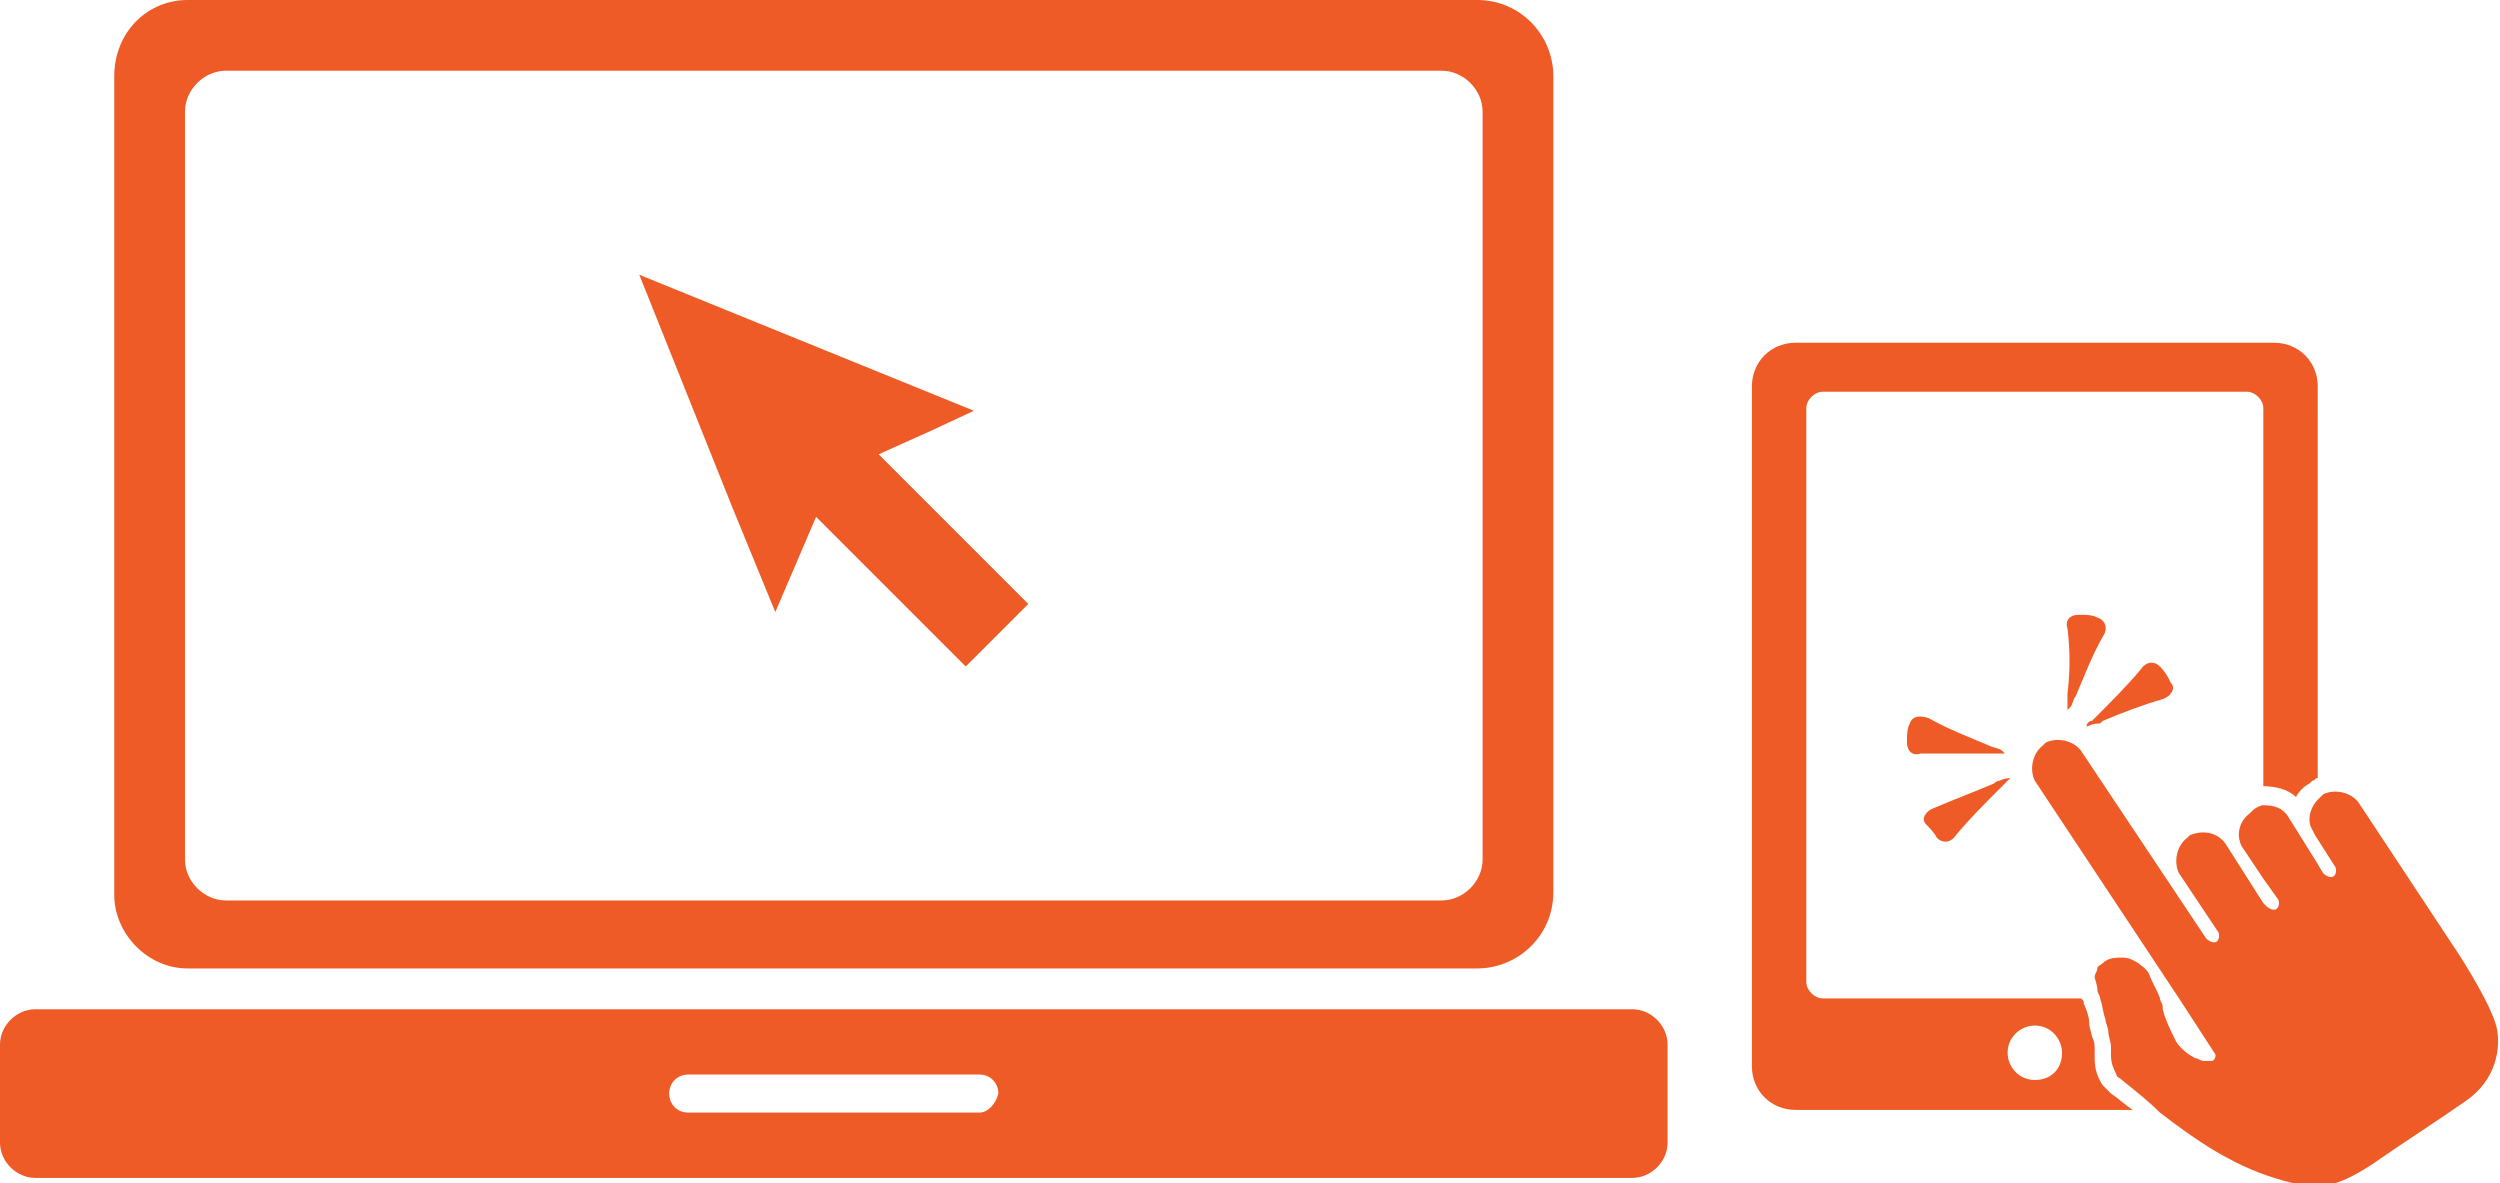 <?xml version="1.0" encoding="utf-8"?>
<!-- Generator: Adobe Illustrator 23.0.2, SVG Export Plug-In . SVG Version: 6.00 Build 0)  -->
<svg version="1.1" id="Layer_1" xmlns="http://www.w3.org/2000/svg" xmlns:xlink="http://www.w3.org/1999/xlink" x="0px" y="0px"
	 width="91.9px" height="43.5px" viewBox="0 0 91.9 43.5" style="enable-background:new 0 0 91.9 43.5;" xml:space="preserve">
<style type="text/css">
	.st0{fill:#EE5B26;}
</style>
<g>
	<g>
		<path class="st0" d="M6.9,35.6h47.4c1.5,0,2.8-1.2,2.8-2.8V2.8c0-1.5-1.2-2.8-2.8-2.8H6.9C5.4,0,4.2,1.2,4.2,2.8v30.1
			C4.2,34.3,5.4,35.6,6.9,35.6z M6.8,4.1c0-0.8,0.7-1.5,1.5-1.5H53c0.8,0,1.5,0.7,1.5,1.5v27.5c0,0.8-0.7,1.5-1.5,1.5H8.3
			c-0.8,0-1.5-0.7-1.5-1.5V4.1z"/>
		<path class="st0" d="M60,37.1H1.3c-0.7,0-1.3,0.6-1.3,1.3V42c0,0.7,0.6,1.3,1.3,1.3H60c0.7,0,1.3-0.6,1.3-1.3v-3.6
			C61.3,37.7,60.7,37.1,60,37.1z M36,40.9H25.3c-0.4,0-0.7-0.3-0.7-0.7c0-0.4,0.3-0.7,0.7-0.7H36c0.4,0,0.7,0.3,0.7,0.7
			C36.6,40.6,36.3,40.9,36,40.9z"/>
		<polygon class="st0" points="28.5,22.5 30,19 35.5,24.5 37.8,22.2 32.3,16.7 34.3,15.8 35.8,15.1 23.5,10.1 26.9,18.6 		"/>
	</g>
	<g>
		<path class="st0" d="M77.6,40.2c-0.1-0.1-0.2-0.2-0.3-0.3c-0.2-0.3-0.3-0.6-0.3-1c0-0.1,0-0.2,0-0.3c0-0.2,0-0.3-0.1-0.5
			c0-0.1-0.1-0.3-0.1-0.5l0,0c0-0.2-0.1-0.5-0.2-0.7c0-0.1,0-0.1-0.1-0.2H67c-0.3,0-0.6-0.3-0.6-0.6V15c0-0.3,0.3-0.6,0.6-0.6h15.6
			c0.3,0,0.6,0.3,0.6,0.6v13.9c0.4,0,0.9,0.1,1.2,0.4c0.1-0.2,0.3-0.4,0.5-0.5l0.1-0.1c0.1,0,0.1-0.1,0.2-0.1V14.2
			c0-0.9-0.7-1.6-1.6-1.6H66c-0.9,0-1.6,0.7-1.6,1.6v25c0,0.9,0.7,1.6,1.6,1.6h12.4C78.1,40.6,77.9,40.4,77.6,40.2L77.6,40.2z
			 M74.8,39.7c-0.6,0-1-0.5-1-1c0-0.6,0.5-1,1-1c0.6,0,1,0.5,1,1C75.8,39.3,75.4,39.7,74.8,39.7z"/>
		<path class="st0" d="M91.8,37.9c-0.1-0.8-1.4-2.8-1.4-2.8l-3.7-5.6c-0.3-0.4-0.9-0.5-1.3-0.3l-0.1,0.1c0,0-0.1,0.1-0.1,0.1
			c-0.3,0.3-0.4,0.8-0.2,1.1l0,0l0,0c0,0,0,0,0,0l0.1,0.2l0.7,1.1c0.1,0.1,0.1,0.3,0,0.4c-0.1,0.1-0.3,0-0.4-0.1l-0.3-0.5L84.1,30
			c-0.2-0.3-0.5-0.4-0.9-0.4c-0.1,0-0.3,0.1-0.4,0.2l-0.1,0.1c-0.4,0.3-0.5,0.8-0.3,1.2l0,0l0.8,1.2l0.5,0.7c0.1,0.1,0.1,0.3,0,0.4
			c-0.1,0.1-0.3,0-0.4-0.1l-0.1-0.1L81.8,31c-0.3-0.4-0.8-0.5-1.3-0.3l-0.1,0.1c-0.4,0.3-0.5,0.9-0.3,1.3l1.4,2.1
			c0.1,0.1,0.1,0.3,0,0.4c-0.1,0.1-0.3,0-0.4-0.1l-4.6-6.9c-0.3-0.4-0.9-0.5-1.3-0.3l-0.1,0.1c-0.4,0.3-0.5,0.9-0.3,1.3l5.3,8l1.3,2
			c0.1,0.1,0,0.3-0.1,0.3c-0.1,0-0.2,0-0.3,0l0,0c-0.1,0-0.2-0.1-0.3-0.1c-0.2-0.1-0.5-0.3-0.7-0.6c-0.2-0.4-0.4-0.8-0.5-1.2l0-0.1
			c0-0.1-0.1-0.2-0.1-0.3c-0.1-0.3-0.3-0.6-0.4-0.9c-0.1-0.2-0.3-0.3-0.4-0.4c-0.2-0.1-0.3-0.2-0.6-0.2c-0.2,0-0.5,0-0.7,0.2
			c-0.1,0.1-0.2,0.1-0.2,0.2c0,0.1-0.1,0.2-0.1,0.3c0,0.1,0.1,0.3,0.1,0.5c0,0.1,0.1,0.2,0.1,0.3l0,0c0.1,0.3,0.1,0.5,0.2,0.8
			c0,0.1,0.1,0.3,0.1,0.4c0,0.2,0.1,0.4,0.1,0.6c0,0.1,0,0.2,0,0.3c0,0.3,0.1,0.5,0.2,0.7c0,0.1,0.1,0.1,0.2,0.2
			c0.5,0.4,1,0.8,1.4,1.2c1.3,1,2.6,1.9,4.2,2.4c1.6,0.5,2.2,0.4,3.6-0.5c1-0.7,2.4-1.6,3.4-2.3C91.8,39.7,91.9,38.5,91.8,37.9z"/>
		<path class="st0" d="M71.2,30.8c0.2,0.2,0.5,0.2,0.7-0.1c0.5-0.6,1.1-1.2,1.6-1.7c0,0,0.1-0.1,0.1-0.1c0.2-0.2,0.3-0.3,0.3-0.3
			c0,0-0.2,0-0.4,0.1c-0.1,0-0.2,0.1-0.2,0.1c-0.7,0.3-1.5,0.6-2.2,0.9c-0.3,0.1-0.5,0.4-0.3,0.6C70.9,30.4,71.1,30.6,71.2,30.8z"/>
		<path class="st0" d="M76,26c0,0.1,0,0.1,0,0.1c0,0,0,0,0.1-0.1c0.1-0.1,0.1-0.3,0.2-0.4c0.3-0.7,0.6-1.5,1-2.2
			c0.2-0.3,0.1-0.6-0.2-0.7c-0.2-0.1-0.4-0.1-0.7-0.1c-0.3,0-0.5,0.2-0.4,0.5c0.1,0.8,0.1,1.6,0,2.4C76,25.7,76,25.9,76,26z"/>
		<path class="st0" d="M73.1,27.7c0.2,0,0.4,0,0.5,0c0.1,0,0.1,0,0.1,0c0,0,0,0-0.1-0.1c-0.1-0.1-0.3-0.1-0.5-0.2
			c-0.7-0.3-1.5-0.6-2.2-1c-0.3-0.1-0.6-0.1-0.7,0.2c-0.1,0.2-0.1,0.4-0.1,0.7c0,0.3,0.2,0.5,0.5,0.4C71.5,27.7,72.3,27.7,73.1,27.7
			z"/>
		<path class="st0" d="M76.7,26.7c0.1,0,0.2-0.1,0.4-0.1c0.1,0,0.1,0,0.2-0.1c0.7-0.3,1.5-0.6,2.2-0.8c0.3-0.1,0.5-0.4,0.3-0.6
			c-0.1-0.2-0.2-0.4-0.4-0.6c-0.2-0.2-0.5-0.2-0.7,0.1c-0.5,0.6-1.1,1.2-1.6,1.7c-0.1,0.1-0.1,0.1-0.2,0.2
			C76.8,26.5,76.7,26.6,76.7,26.7C76.7,26.7,76.7,26.7,76.7,26.7C76.7,26.7,76.7,26.7,76.7,26.7z"/>
	</g>
</g>
</svg>
